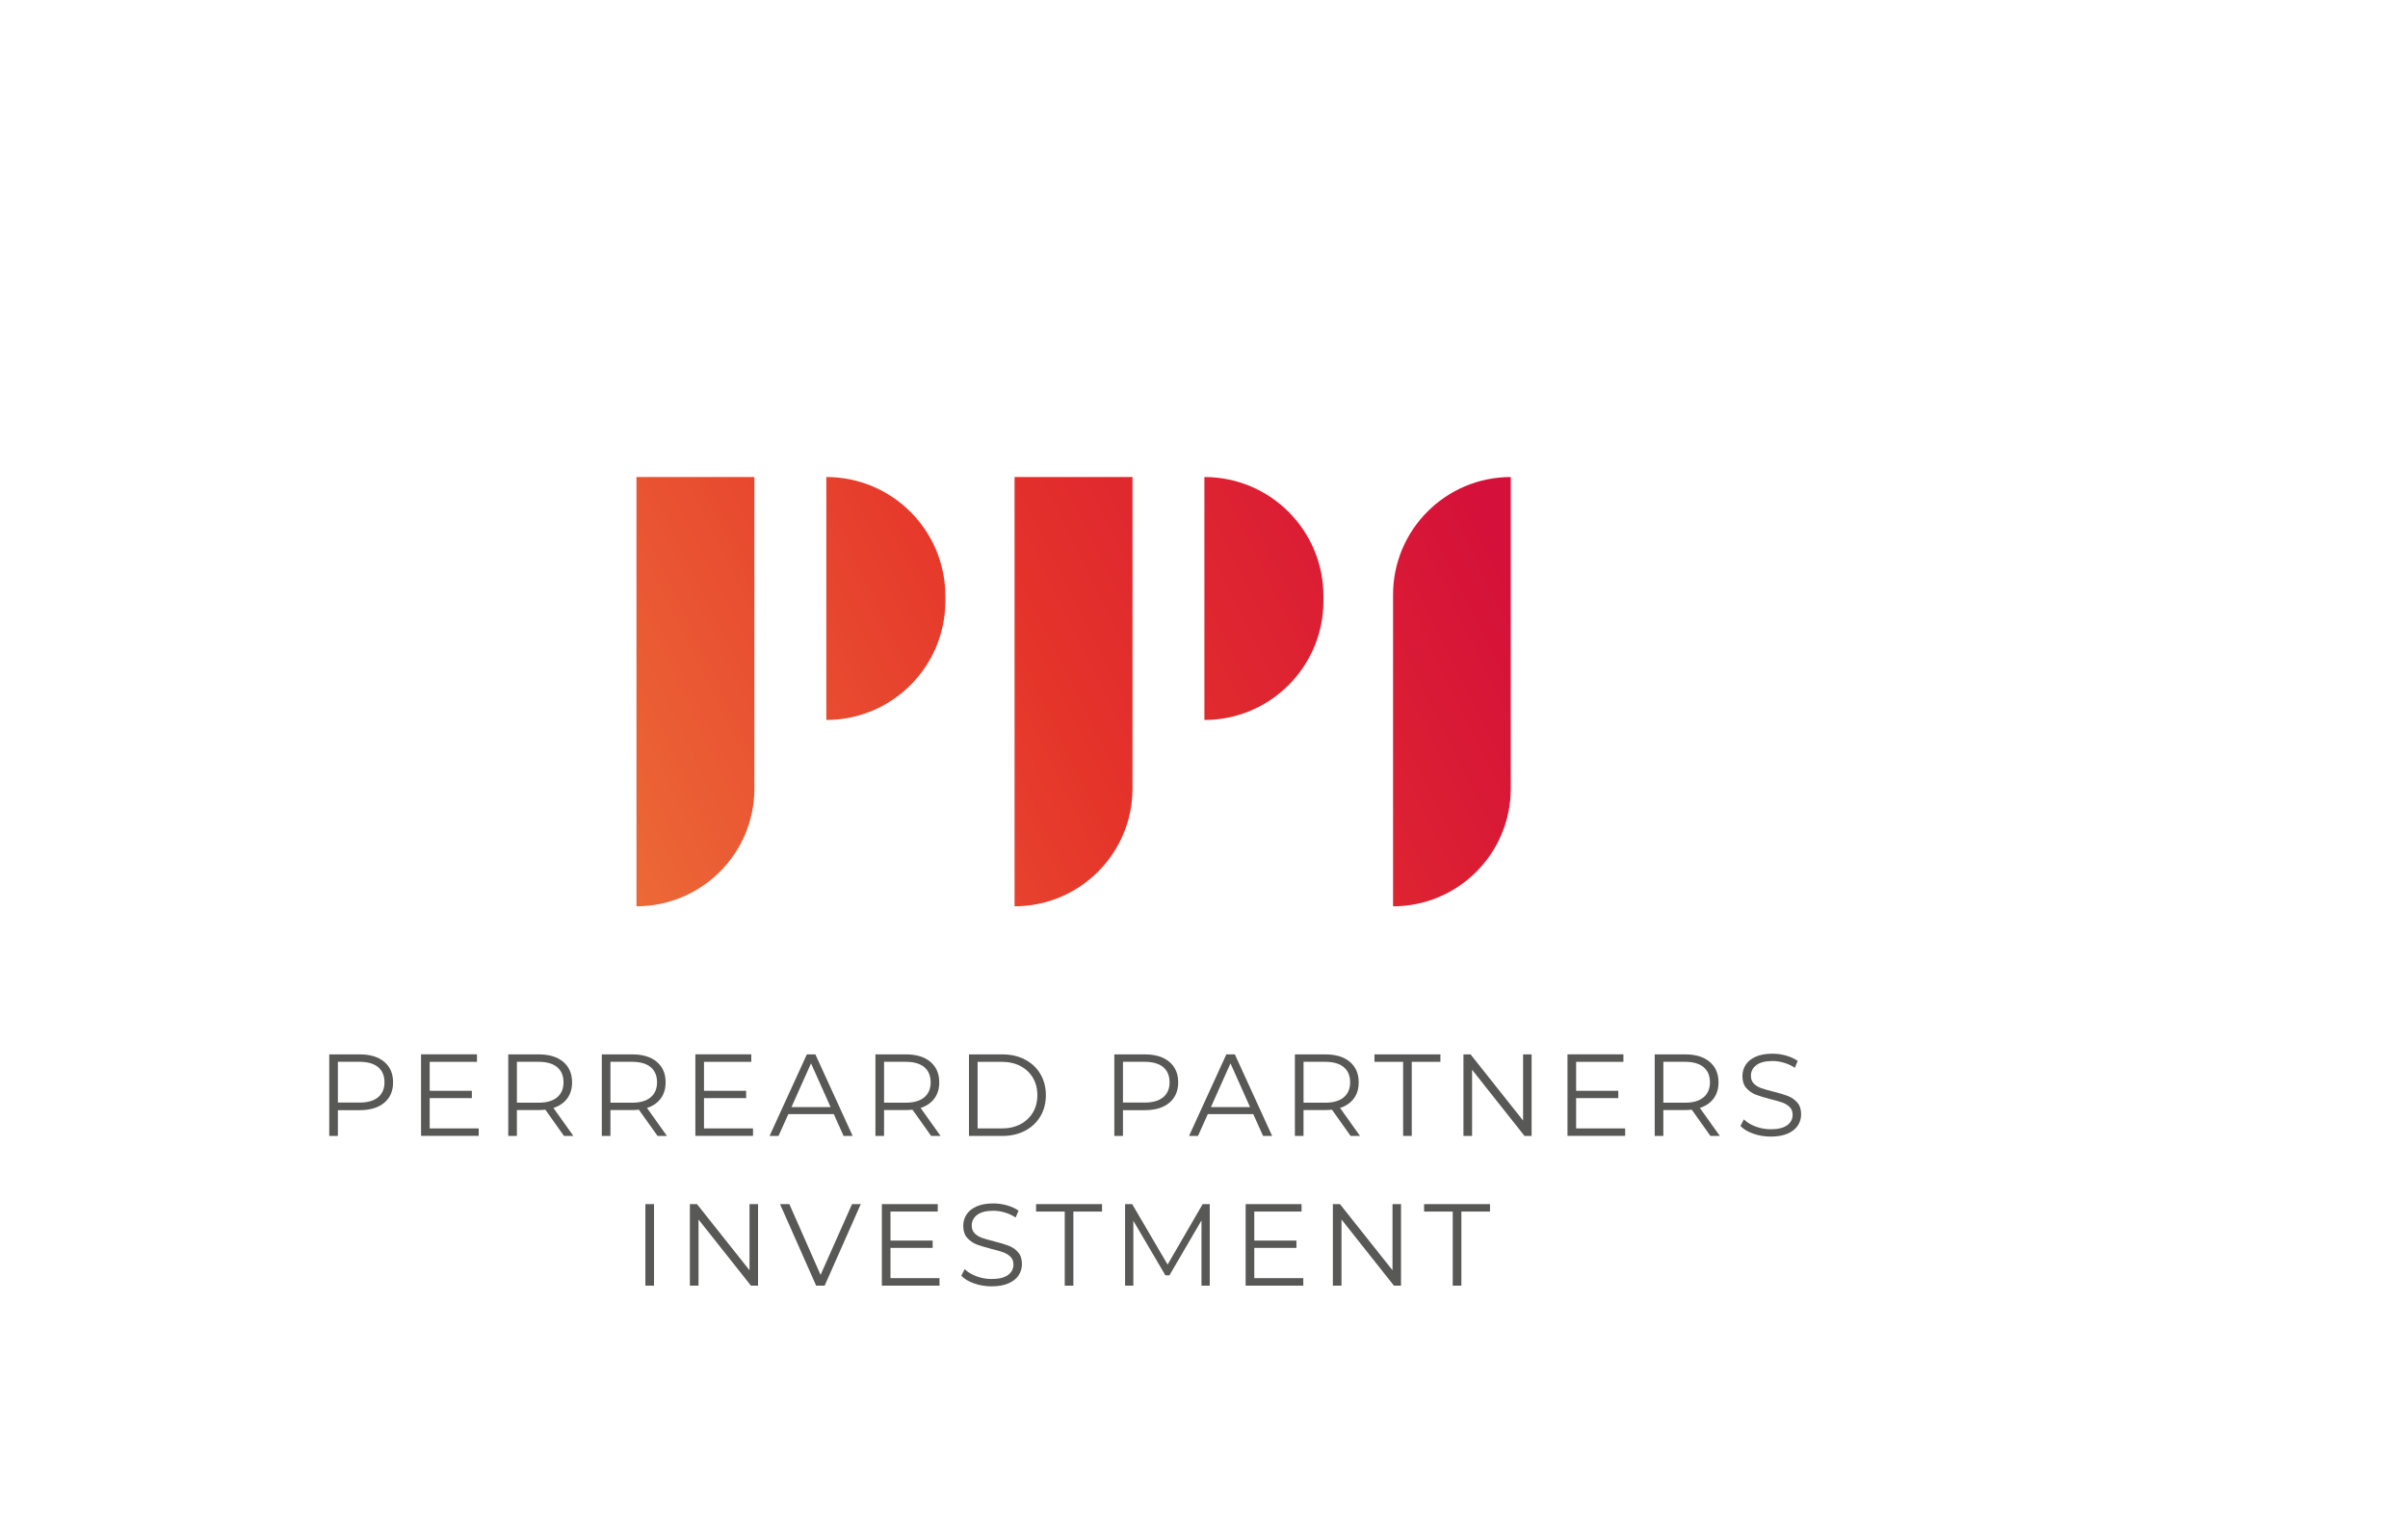 <?xml version="1.0" encoding="UTF-8"?><svg id="Ebene_1" xmlns="http://www.w3.org/2000/svg" xmlns:xlink="http://www.w3.org/1999/xlink" viewBox="0 0 102.112 65.197"><defs><linearGradient id="Nouvelle_nuance_de_dégradé_1" x1="30.008" y1="44.8" x2="65.837" y2="27.244" gradientUnits="userSpaceOnUse"><stop offset="0" stop-color="#ec6937"/><stop offset=".5" stop-color="#e5342a"/><stop offset="1" stop-color="#d5103a"/></linearGradient><linearGradient id="Nouvelle_nuance_de_dégradé_1-2" x1="23.426" y1="31.366" x2="59.254" y2="13.81" xlink:href="#Nouvelle_nuance_de_dégradé_1"/><linearGradient id="Nouvelle_nuance_de_dégradé_1-3" x1="23.575" y1="31.289" x2="59.072" y2="13.895" xlink:href="#Nouvelle_nuance_de_dégradé_1"/><linearGradient id="Nouvelle_nuance_de_dégradé_1-4" x1="26.534" y1="37.699" x2="62.351" y2="20.149" xlink:href="#Nouvelle_nuance_de_dégradé_1"/><linearGradient id="Nouvelle_nuance_de_dégradé_1-5" x1="26.799" y1="37.565" x2="62.296" y2="20.172" xlink:href="#Nouvelle_nuance_de_dégradé_1"/></defs><path d="M64.065,20.232h0v13.215c0,2.755-2.237,4.992-4.992,4.992h0v-13.215c0-2.755,2.237-4.992,4.992-4.992Z" style="fill:url(#Nouvelle_nuance_de_dégradé_1); stroke-width:0px;"/><path d="M26.989,38.438h0c2.757,0,5.001-2.235,5.001-4.992v-13.215c-.019,0,.019.001,0,.001v-.001h-5.001v18.207Z" style="fill:url(#Nouvelle_nuance_de_dégradé_1-2); stroke-width:0px;"/><path d="M35.04,30.536c2.788,0,5.048-2.26,5.048-5.048v-.208c0-2.788-2.26-5.048-5.048-5.048v10.304Z" style="fill:url(#Nouvelle_nuance_de_dégradé_1-3); stroke-width:0px;"/><path d="M43.023,38.438h0c2.757,0,5.001-2.235,5.001-4.992v-13.215h-5.001v18.207Z" style="fill:url(#Nouvelle_nuance_de_dégradé_1-4); stroke-width:0px;"/><path d="M51.073,30.536c2.788,0,5.048-2.26,5.048-5.048v-.208c0-2.788-2.26-5.048-5.048-5.048v10.304Z" style="fill:url(#Nouvelle_nuance_de_dégradé_1-5); stroke-width:0px;"/><path d="M16.294,45.035c.25.211.375.501.375.869,0,.369-.125.658-.375.867-.25.209-.596.314-1.037.314h-.929v1.092h-.366v-3.458h1.294c.441,0,.787.105,1.037.316ZM16.032,46.539c.181-.15.272-.361.272-.635,0-.28-.091-.495-.272-.645-.181-.15-.443-.225-.785-.225h-.919v1.729h.919c.342,0,.604-.075.785-.225Z" style="fill:#585856; stroke-width:0px;"/><path d="M20.3,47.86v.316h-2.445v-3.458h2.371v.316h-2.005v1.23h1.788v.311h-1.788v1.284h2.08Z" style="fill:#585856; stroke-width:0px;"/><path d="M23.915,48.176l-.79-1.111c-.089.01-.181.015-.277.015h-.929v1.097h-.366v-3.458h1.294c.441,0,.787.105,1.037.316.25.211.375.501.375.869,0,.27-.068.498-.205.684-.137.186-.332.32-.585.403l.845,1.186h-.4ZM23.624,46.541c.181-.151.272-.364.272-.637,0-.28-.091-.495-.272-.645-.181-.15-.443-.225-.785-.225h-.919v1.734h.919c.342,0,.604-.076.785-.227Z" style="fill:#585856; stroke-width:0px;"/><path d="M27.882,48.176l-.79-1.111c-.089.01-.181.015-.277.015h-.929v1.097h-.366v-3.458h1.294c.441,0,.787.105,1.037.316.25.211.375.501.375.869,0,.27-.068.498-.205.684-.137.186-.332.32-.585.403l.845,1.186h-.4ZM27.59,46.541c.181-.151.272-.364.272-.637,0-.28-.091-.495-.272-.645-.181-.15-.443-.225-.785-.225h-.919v1.734h.919c.342,0,.604-.076.785-.227Z" style="fill:#585856; stroke-width:0px;"/><path d="M31.932,47.86v.316h-2.445v-3.458h2.371v.316h-2.005v1.23h1.788v.311h-1.788v1.284h2.08Z" style="fill:#585856; stroke-width:0px;"/><path d="M35.355,47.253h-1.926l-.415.924h-.38l1.581-3.458h.361l1.581,3.458h-.385l-.415-.924ZM35.222,46.956l-.83-1.857-.83,1.857h1.66Z" style="fill:#585856; stroke-width:0px;"/><path d="M39.485,48.176l-.79-1.111c-.089.01-.181.015-.277.015h-.929v1.097h-.366v-3.458h1.294c.441,0,.787.105,1.037.316.25.211.375.501.375.869,0,.27-.068.498-.205.684-.137.186-.332.32-.585.403l.845,1.186h-.4ZM39.193,46.541c.181-.151.272-.364.272-.637,0-.28-.091-.495-.272-.645-.181-.15-.443-.225-.785-.225h-.919v1.734h.919c.342,0,.604-.076.785-.227Z" style="fill:#585856; stroke-width:0px;"/><path d="M41.09,44.719h1.408c.366,0,.688.073.968.22.28.147.497.351.652.613.155.262.232.561.232.897,0,.336-.077.635-.232.897-.155.262-.372.466-.652.613-.28.147-.603.22-.968.22h-1.408v-3.458ZM42.478,47.86c.303,0,.568-.06.795-.18.227-.12.403-.286.529-.499.125-.212.188-.457.188-.734,0-.277-.063-.521-.188-.733-.125-.212-.301-.379-.529-.499-.227-.12-.492-.18-.795-.18h-1.022v2.825h1.022Z" style="fill:#585856; stroke-width:0px;"/><path d="M49.586,45.035c.25.211.375.501.375.869,0,.369-.125.658-.375.867-.25.209-.596.314-1.037.314h-.929v1.092h-.366v-3.458h1.294c.441,0,.787.105,1.037.316ZM49.324,46.539c.181-.15.272-.361.272-.635,0-.28-.091-.495-.272-.645-.181-.15-.443-.225-.785-.225h-.919v1.729h.919c.342,0,.604-.075.785-.225Z" style="fill:#585856; stroke-width:0px;"/><path d="M53.143,47.253h-1.926l-.415.924h-.38l1.581-3.458h.361l1.581,3.458h-.385l-.415-.924ZM53.009,46.956l-.83-1.857-.83,1.857h1.66Z" style="fill:#585856; stroke-width:0px;"/><path d="M57.272,48.176l-.79-1.111c-.089.01-.181.015-.277.015h-.929v1.097h-.366v-3.458h1.294c.441,0,.787.105,1.037.316.25.211.375.501.375.869,0,.27-.068.498-.205.684-.137.186-.332.32-.585.403l.845,1.186h-.4ZM56.981,46.541c.181-.151.272-.364.272-.637,0-.28-.091-.495-.272-.645-.181-.15-.443-.225-.785-.225h-.919v1.734h.919c.342,0,.604-.076.785-.227Z" style="fill:#585856; stroke-width:0px;"/><path d="M59.5,45.035h-1.215v-.316h2.796v.316h-1.215v3.142h-.366v-3.142Z" style="fill:#585856; stroke-width:0px;"/><path d="M64.948,44.719v3.458h-.301l-2.223-2.806v2.806h-.366v-3.458h.301l2.228,2.806v-2.806h.361Z" style="fill:#585856; stroke-width:0px;"/><path d="M68.915,47.86v.316h-2.445v-3.458h2.371v.316h-2.005v1.23h1.788v.311h-1.788v1.284h2.08Z" style="fill:#585856; stroke-width:0px;"/><path d="M72.53,48.176l-.79-1.111c-.089.01-.181.015-.277.015h-.929v1.097h-.366v-3.458h1.294c.441,0,.787.105,1.037.316.25.211.375.501.375.869,0,.27-.068.498-.205.684-.137.186-.332.32-.585.403l.845,1.186h-.4ZM72.239,46.541c.181-.151.272-.364.272-.637,0-.28-.091-.495-.272-.645-.181-.15-.443-.225-.785-.225h-.919v1.734h.919c.342,0,.604-.076.785-.227Z" style="fill:#585856; stroke-width:0px;"/><path d="M74.351,48.083c-.236-.082-.417-.191-.546-.326l.143-.282c.125.125.291.226.499.304.207.077.421.116.642.116.309,0,.542-.057.696-.17.155-.114.232-.261.232-.442,0-.138-.042-.249-.126-.331-.084-.082-.187-.146-.309-.19-.122-.044-.291-.093-.509-.146-.26-.066-.468-.129-.622-.19-.155-.061-.287-.154-.398-.279-.11-.125-.165-.295-.165-.509,0-.174.046-.333.138-.477.092-.143.234-.258.425-.343.191-.086.428-.128.711-.128.198,0,.391.027.58.081.189.054.353.129.491.225l-.123.291c-.145-.095-.3-.167-.464-.215-.165-.048-.326-.072-.484-.072-.303,0-.531.059-.684.175-.153.117-.23.268-.23.452,0,.138.042.249.126.333s.189.148.316.193c.127.044.297.093.511.146.254.063.459.124.615.185.156.061.289.153.398.277.109.123.163.291.163.501,0,.175-.047.333-.141.477-.094.143-.238.257-.432.341-.194.084-.433.126-.716.126-.257,0-.503-.041-.738-.123Z" style="fill:#585856; stroke-width:0px;"/><path d="M27.368,51.07h.366v3.458h-.366v-3.458Z" style="fill:#585856; stroke-width:0px;"/><path d="M32.145,51.07v3.458h-.301l-2.223-2.806v2.806h-.366v-3.458h.301l2.228,2.806v-2.806h.361Z" style="fill:#585856; stroke-width:0px;"/><path d="M36.501,51.07l-1.531,3.458h-.361l-1.531-3.458h.395l1.324,3.003,1.334-3.003h.37Z" style="fill:#585856; stroke-width:0px;"/><path d="M39.84,54.211v.316h-2.445v-3.458h2.371v.316h-2.005v1.23h1.788v.311h-1.788v1.284h2.08Z" style="fill:#585856; stroke-width:0px;"/><path d="M41.31,54.434c-.236-.082-.417-.191-.546-.326l.143-.282c.125.125.291.226.499.304.207.077.421.116.642.116.309,0,.542-.057.696-.17.155-.114.232-.261.232-.442,0-.138-.042-.249-.126-.331-.084-.082-.187-.146-.309-.19-.122-.044-.291-.093-.509-.146-.26-.066-.468-.129-.622-.19-.155-.061-.287-.154-.398-.279-.11-.125-.165-.295-.165-.509,0-.174.046-.333.138-.477.092-.143.234-.258.425-.343.191-.086.428-.128.711-.128.198,0,.391.027.58.081.189.054.353.129.491.225l-.123.291c-.145-.095-.3-.167-.464-.215-.165-.048-.326-.072-.484-.072-.303,0-.531.059-.684.175-.153.117-.23.268-.23.452,0,.138.042.249.126.333s.189.148.316.193c.127.044.297.093.511.146.254.063.459.124.615.185.156.061.289.153.398.277.109.123.163.291.163.501,0,.175-.047.333-.141.477-.094.143-.238.257-.432.341-.194.084-.433.126-.716.126-.257,0-.503-.041-.738-.123Z" style="fill:#585856; stroke-width:0px;"/><path d="M45.151,51.386h-1.215v-.316h2.796v.316h-1.215v3.142h-.366v-3.142Z" style="fill:#585856; stroke-width:0px;"/><path d="M51.3,51.07v3.458h-.351v-2.766l-1.358,2.327h-.173l-1.358-2.312v2.751h-.351v-3.458h.301l1.502,2.564,1.487-2.564h.301Z" style="fill:#585856; stroke-width:0px;"/><path d="M55.267,54.211v.316h-2.445v-3.458h2.371v.316h-2.005v1.23h1.788v.311h-1.788v1.284h2.08Z" style="fill:#585856; stroke-width:0px;"/><path d="M59.411,51.07v3.458h-.301l-2.223-2.806v2.806h-.366v-3.458h.301l2.228,2.806v-2.806h.361Z" style="fill:#585856; stroke-width:0px;"/><path d="M61.604,51.386h-1.215v-.316h2.796v.316h-1.215v3.142h-.366v-3.142Z" style="fill:#585856; stroke-width:0px;"/></svg>